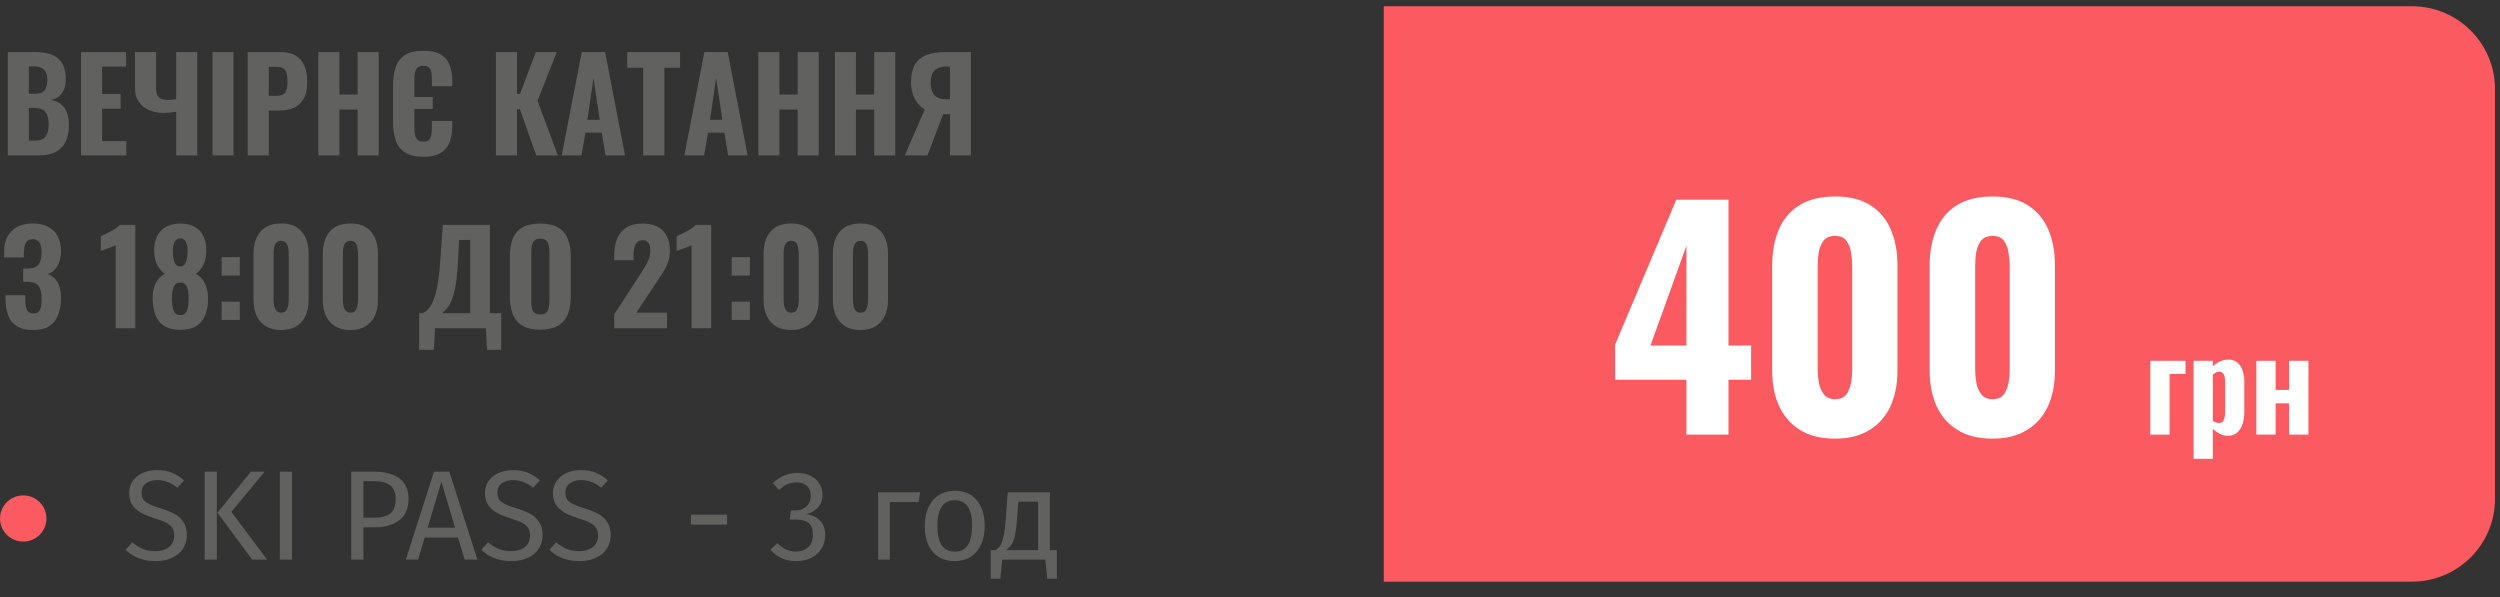 <?xml version="1.0" encoding="UTF-8"?> <svg xmlns="http://www.w3.org/2000/svg" width="431" height="103" viewBox="0 0 431 103" fill="none"><rect x="0" y="0" width="431" height="103" fill="#333333" stroke="none"/> <path d="M415.804 100.276H238.564V1.076H415.804C423.714 1.076 430.134 7.464 430.134 15.335V86.026C430.134 93.887 423.724 100.276 415.804 100.276Z" fill="#FC5A61"></path> <path d="M1.342 26.793V8.973H5.852C6.629 8.973 7.348 9.039 8.008 9.171C8.668 9.303 9.247 9.537 9.746 9.875C10.259 10.212 10.648 10.681 10.912 11.283C11.191 11.869 11.33 12.639 11.33 13.593C11.33 14.311 11.227 14.927 11.022 15.441C10.817 15.939 10.523 16.335 10.142 16.629C9.761 16.922 9.291 17.12 8.734 17.223C9.423 17.325 10.003 17.56 10.472 17.927C10.941 18.293 11.293 18.777 11.528 19.379C11.763 19.98 11.88 20.706 11.88 21.557C11.88 22.451 11.763 23.229 11.528 23.889C11.308 24.549 10.978 25.091 10.538 25.517C10.098 25.942 9.555 26.265 8.91 26.485C8.265 26.69 7.517 26.793 6.666 26.793H1.342ZM4.972 24.241H5.984C6.893 24.241 7.517 24.013 7.854 23.559C8.206 23.104 8.382 22.422 8.382 21.513C8.382 20.809 8.301 20.251 8.14 19.841C7.979 19.415 7.715 19.107 7.348 18.917C6.996 18.711 6.519 18.609 5.918 18.609H4.972V24.241ZM4.972 16.167H5.874C6.505 16.167 6.981 16.079 7.304 15.903C7.627 15.712 7.847 15.433 7.964 15.067C8.096 14.685 8.162 14.223 8.162 13.681C8.162 13.138 8.067 12.705 7.876 12.383C7.7 12.045 7.421 11.803 7.04 11.657C6.673 11.51 6.204 11.437 5.632 11.437H4.972V16.167ZM13.975 26.793V8.973H21.741V11.481H17.605V16.211H20.795V18.741H17.605V24.329H21.785V26.793H13.975ZM30.375 26.793V19.269C29.598 19.401 28.85 19.467 28.131 19.467C27.237 19.467 26.423 19.305 25.689 18.983C24.956 18.66 24.369 18.183 23.929 17.553C23.489 16.907 23.269 16.123 23.269 15.199V8.973H26.899V15.199C26.899 15.595 26.951 15.947 27.053 16.255C27.156 16.563 27.361 16.805 27.669 16.981C27.977 17.142 28.454 17.223 29.099 17.223C29.29 17.223 29.488 17.215 29.693 17.201C29.913 17.171 30.141 17.135 30.375 17.091V8.973H34.005V26.793H30.375ZM36.639 26.793V8.973H40.247V26.793H36.639ZM42.699 26.793V8.973H48.353C49.424 8.973 50.297 9.178 50.971 9.589C51.646 9.985 52.145 10.564 52.467 11.327C52.805 12.089 52.973 13.013 52.973 14.099C52.973 15.375 52.753 16.372 52.313 17.091C51.888 17.809 51.301 18.323 50.553 18.631C49.805 18.924 48.947 19.071 47.979 19.071H46.329V26.793H42.699ZM46.329 16.519H47.605C48.133 16.519 48.537 16.438 48.815 16.277C49.109 16.101 49.307 15.829 49.409 15.463C49.512 15.096 49.563 14.627 49.563 14.055C49.563 13.512 49.519 13.057 49.431 12.691C49.358 12.324 49.182 12.038 48.903 11.833C48.625 11.627 48.185 11.525 47.583 11.525H46.329V16.519ZM54.882 26.793V8.973H58.512V16.299H61.658V8.973H65.288V26.793H61.658V18.895H58.512V26.793H54.882ZM72.98 27.035C71.659 27.035 70.611 26.785 69.834 26.287C69.071 25.788 68.535 25.099 68.228 24.219C67.919 23.324 67.766 22.29 67.766 21.117V14.715C67.766 13.483 67.919 12.427 68.228 11.547C68.535 10.652 69.071 9.963 69.834 9.479C70.611 8.995 71.659 8.753 72.98 8.753C74.255 8.753 75.253 8.965 75.972 9.391C76.705 9.816 77.218 10.417 77.511 11.195C77.82 11.972 77.974 12.874 77.974 13.901V14.869H74.454V13.725C74.454 13.314 74.431 12.933 74.388 12.581C74.344 12.214 74.219 11.921 74.013 11.701C73.823 11.466 73.486 11.349 73.001 11.349C72.517 11.349 72.165 11.466 71.945 11.701C71.725 11.935 71.586 12.243 71.528 12.625C71.469 12.991 71.439 13.402 71.439 13.857V16.739H74.608V18.785H71.439V21.953C71.439 22.451 71.476 22.891 71.549 23.273C71.638 23.639 71.791 23.925 72.011 24.131C72.246 24.321 72.576 24.417 73.001 24.417C73.471 24.417 73.801 24.307 73.992 24.087C74.197 23.852 74.322 23.544 74.365 23.163C74.424 22.781 74.454 22.378 74.454 21.953V20.853H77.974V21.689C77.974 22.73 77.827 23.654 77.534 24.461C77.24 25.253 76.734 25.883 76.016 26.353C75.297 26.807 74.285 27.035 72.98 27.035ZM85.497 26.793V8.973H89.127V16.211H89.633L92.383 8.973H95.991L92.669 17.355L96.167 26.793H92.449L89.633 18.829H89.127V26.793H85.497ZM96.841 26.793L100.295 8.973H104.321L107.753 26.793H104.387L103.749 22.877H100.933L100.251 26.793H96.841ZM101.263 20.655H103.397L102.319 13.461L101.263 20.655ZM110.887 26.793V11.679H108.137V8.973H117.245V11.679H114.539V26.793H110.887ZM117.982 26.793L121.436 8.973H125.462L128.894 26.793H125.528L124.89 22.877H122.074L121.392 26.793H117.982ZM122.404 20.655H124.538L123.46 13.461L122.404 20.655ZM130.743 26.793V8.973H134.373V16.299H137.519V8.973H141.149V26.793H137.519V18.895H134.373V26.793H130.743ZM143.935 26.793V8.973H147.565V16.299H150.711V8.973H154.341V26.793H150.711V18.895H147.565V26.793H143.935ZM155.982 26.793L159.436 18.851C158.732 18.455 158.16 17.861 157.72 17.069C157.28 16.262 157.06 15.309 157.06 14.209C157.06 12.918 157.288 11.891 157.742 11.129C158.197 10.366 158.864 9.816 159.744 9.479C160.639 9.141 161.732 8.973 163.022 8.973H167.378V26.793H163.77V19.687H162.912C162.898 19.687 162.846 19.687 162.758 19.687C162.685 19.672 162.634 19.665 162.604 19.665L159.898 26.793H155.982ZM163.132 17.113H163.77V11.481H163.066C162.201 11.481 161.548 11.708 161.108 12.163C160.668 12.617 160.448 13.307 160.448 14.231C160.448 15.096 160.639 15.793 161.02 16.321C161.416 16.849 162.12 17.113 163.132 17.113Z" fill="#616160"></path> <path d="M5.72 56.896C4.547 56.896 3.608 56.676 2.904 56.236C2.2 55.782 1.694 55.151 1.386 54.344C1.093 53.523 0.946 52.584 0.946 51.528V50.89H4.356C4.356 50.934 4.356 51.029 4.356 51.176C4.356 51.308 4.356 51.433 4.356 51.55C4.356 52.416 4.451 53.046 4.642 53.442C4.847 53.838 5.229 54.036 5.786 54.036C6.167 54.036 6.453 53.941 6.644 53.75C6.849 53.545 6.989 53.259 7.062 52.892C7.135 52.511 7.172 52.041 7.172 51.484C7.172 50.59 7.025 49.893 6.732 49.394C6.439 48.895 5.837 48.632 4.928 48.602C4.913 48.587 4.847 48.58 4.73 48.58C4.627 48.58 4.51 48.58 4.378 48.58C4.246 48.58 4.121 48.58 4.004 48.58V46.292C4.107 46.292 4.202 46.292 4.29 46.292C4.393 46.292 4.488 46.292 4.576 46.292C4.679 46.292 4.774 46.292 4.862 46.292C5.771 46.263 6.38 46.014 6.688 45.544C7.011 45.075 7.172 44.393 7.172 43.498C7.172 42.779 7.055 42.222 6.82 41.826C6.585 41.43 6.182 41.232 5.61 41.232C5.067 41.232 4.686 41.438 4.466 41.848C4.261 42.259 4.143 42.801 4.114 43.476C4.114 43.52 4.114 43.638 4.114 43.828C4.114 44.019 4.114 44.202 4.114 44.378H0.704V43.41C0.704 42.369 0.902 41.489 1.298 40.77C1.709 40.037 2.281 39.48 3.014 39.098C3.747 38.717 4.613 38.526 5.61 38.526C6.651 38.526 7.531 38.709 8.25 39.076C8.983 39.443 9.541 39.978 9.922 40.682C10.318 41.386 10.516 42.259 10.516 43.3C10.516 44.342 10.296 45.214 9.856 45.918C9.431 46.622 8.895 47.062 8.25 47.238C8.69 47.4 9.079 47.649 9.416 47.986C9.753 48.309 10.018 48.749 10.208 49.306C10.414 49.864 10.516 50.56 10.516 51.396C10.516 52.481 10.355 53.442 10.032 54.278C9.724 55.099 9.218 55.745 8.514 56.214C7.825 56.669 6.893 56.896 5.72 56.896ZM19.946 56.588V42.288C19.814 42.361 19.631 42.442 19.396 42.53C19.176 42.603 18.934 42.691 18.67 42.794C18.406 42.882 18.157 42.97 17.922 43.058C17.687 43.132 17.504 43.197 17.372 43.256V40.748C17.548 40.66 17.782 40.543 18.076 40.396C18.384 40.249 18.706 40.088 19.044 39.912C19.381 39.736 19.697 39.545 19.99 39.34C20.298 39.135 20.532 38.944 20.694 38.768H23.334V56.588H19.946ZM31.092 56.852C29.919 56.852 28.98 56.625 28.276 56.17C27.572 55.701 27.066 55.048 26.758 54.212C26.465 53.376 26.318 52.423 26.318 51.352C26.318 50.868 26.362 50.413 26.45 49.988C26.538 49.563 26.67 49.174 26.846 48.822C27.022 48.47 27.235 48.162 27.484 47.898C27.748 47.62 28.056 47.392 28.408 47.216C27.924 46.864 27.499 46.373 27.132 45.742C26.78 45.097 26.597 44.283 26.582 43.3C26.567 42.318 26.729 41.474 27.066 40.77C27.404 40.051 27.91 39.502 28.584 39.12C29.259 38.739 30.095 38.548 31.092 38.548C32.104 38.548 32.94 38.739 33.6 39.12C34.275 39.502 34.773 40.051 35.096 40.77C35.419 41.474 35.573 42.318 35.558 43.3C35.544 44.297 35.36 45.119 35.008 45.764C34.671 46.395 34.253 46.879 33.754 47.216C34.106 47.392 34.407 47.62 34.656 47.898C34.92 48.162 35.14 48.47 35.316 48.822C35.492 49.174 35.624 49.563 35.712 49.988C35.815 50.413 35.866 50.868 35.866 51.352C35.895 52.423 35.749 53.376 35.426 54.212C35.118 55.048 34.612 55.701 33.908 56.17C33.219 56.625 32.28 56.852 31.092 56.852ZM31.092 54.322C31.517 54.322 31.833 54.175 32.038 53.882C32.243 53.589 32.376 53.23 32.434 52.804C32.493 52.379 32.522 51.968 32.522 51.572C32.537 51.103 32.508 50.648 32.434 50.208C32.376 49.768 32.243 49.409 32.038 49.13C31.833 48.852 31.517 48.712 31.092 48.712C30.681 48.712 30.366 48.852 30.146 49.13C29.941 49.409 29.802 49.768 29.728 50.208C29.669 50.633 29.64 51.088 29.64 51.572C29.64 51.968 29.669 52.386 29.728 52.826C29.787 53.252 29.919 53.611 30.124 53.904C30.344 54.183 30.667 54.322 31.092 54.322ZM31.092 45.94C31.386 45.94 31.62 45.83 31.796 45.61C31.987 45.39 32.126 45.075 32.214 44.664C32.302 44.254 32.346 43.77 32.346 43.212C32.346 42.581 32.243 42.075 32.038 41.694C31.848 41.298 31.532 41.1 31.092 41.1C30.652 41.1 30.322 41.298 30.102 41.694C29.897 42.075 29.794 42.574 29.794 43.19C29.794 43.748 29.831 44.239 29.904 44.664C29.992 45.075 30.131 45.39 30.322 45.61C30.527 45.83 30.784 45.94 31.092 45.94ZM38.212 47.502V44.334H41.336V47.502H38.212ZM38.212 55.158V52.012H41.336V55.158H38.212ZM48.48 56.896C47.41 56.896 46.522 56.676 45.818 56.236C45.114 55.796 44.586 55.195 44.234 54.432C43.882 53.655 43.706 52.76 43.706 51.748V43.762C43.706 42.721 43.875 41.812 44.212 41.034C44.55 40.242 45.07 39.626 45.774 39.186C46.478 38.746 47.38 38.526 48.48 38.526C49.566 38.526 50.453 38.746 51.142 39.186C51.846 39.626 52.367 40.242 52.704 41.034C53.041 41.812 53.21 42.721 53.21 43.762V51.748C53.21 52.76 53.034 53.655 52.682 54.432C52.33 55.195 51.802 55.796 51.098 56.236C50.394 56.676 49.522 56.896 48.48 56.896ZM48.48 53.904C48.876 53.904 49.162 53.779 49.338 53.53C49.514 53.281 49.632 52.987 49.69 52.65C49.749 52.298 49.778 51.975 49.778 51.682V43.828C49.778 43.505 49.749 43.168 49.69 42.816C49.646 42.464 49.536 42.163 49.36 41.914C49.184 41.65 48.891 41.518 48.48 41.518C48.069 41.518 47.769 41.65 47.578 41.914C47.402 42.163 47.285 42.464 47.226 42.816C47.182 43.168 47.16 43.505 47.16 43.828V51.682C47.16 51.975 47.19 52.298 47.248 52.65C47.307 52.987 47.431 53.281 47.622 53.53C47.813 53.779 48.099 53.904 48.48 53.904ZM60.425 56.896C59.355 56.896 58.468 56.676 57.764 56.236C57.059 55.796 56.532 55.195 56.179 54.432C55.828 53.655 55.651 52.76 55.651 51.748V43.762C55.651 42.721 55.82 41.812 56.157 41.034C56.495 40.242 57.016 39.626 57.719 39.186C58.423 38.746 59.325 38.526 60.425 38.526C61.511 38.526 62.398 38.746 63.087 39.186C63.791 39.626 64.312 40.242 64.65 41.034C64.987 41.812 65.156 42.721 65.156 43.762V51.748C65.156 52.76 64.98 53.655 64.627 54.432C64.275 55.195 63.748 55.796 63.044 56.236C62.34 56.676 61.467 56.896 60.425 56.896ZM60.425 53.904C60.822 53.904 61.108 53.779 61.283 53.53C61.459 53.281 61.577 52.987 61.636 52.65C61.694 52.298 61.724 51.975 61.724 51.682V43.828C61.724 43.505 61.694 43.168 61.636 42.816C61.592 42.464 61.481 42.163 61.306 41.914C61.13 41.65 60.836 41.518 60.425 41.518C60.015 41.518 59.714 41.65 59.523 41.914C59.347 42.163 59.23 42.464 59.172 42.816C59.127 43.168 59.105 43.505 59.105 43.828V51.682C59.105 51.975 59.135 52.298 59.194 52.65C59.252 52.987 59.377 53.281 59.568 53.53C59.758 53.779 60.044 53.904 60.425 53.904ZM72.261 60.306V53.992H72.811C73.133 53.875 73.434 53.684 73.713 53.42C73.992 53.142 74.241 52.782 74.461 52.342C74.695 51.888 74.908 51.323 75.099 50.648C75.29 49.974 75.451 49.152 75.583 48.184C75.715 47.216 75.825 46.087 75.913 44.796L76.353 38.768H84.471V53.992H86.407V60.306H83.965L83.767 56.588H75.011L74.791 60.306H72.261ZM76.243 53.992H81.061V41.364H79.147L78.949 45.236C78.876 46.556 78.773 47.678 78.641 48.602C78.509 49.526 78.347 50.296 78.157 50.912C77.981 51.514 77.79 52.005 77.585 52.386C77.379 52.767 77.159 53.075 76.925 53.31C76.69 53.545 76.463 53.772 76.243 53.992ZM93.132 56.83C91.827 56.83 90.793 56.596 90.031 56.126C89.268 55.657 88.718 54.989 88.38 54.124C88.058 53.244 87.897 52.196 87.897 50.978V44.334C87.897 43.117 88.058 42.075 88.38 41.21C88.718 40.345 89.268 39.685 90.031 39.23C90.793 38.776 91.827 38.548 93.132 38.548C94.453 38.548 95.494 38.783 96.257 39.252C97.034 39.707 97.584 40.367 97.906 41.232C98.244 42.083 98.412 43.117 98.412 44.334V50.978C98.412 52.196 98.244 53.244 97.906 54.124C97.584 54.989 97.034 55.657 96.257 56.126C95.494 56.596 94.453 56.83 93.132 56.83ZM93.132 54.212C93.602 54.212 93.947 54.109 94.166 53.904C94.386 53.684 94.533 53.398 94.606 53.046C94.68 52.679 94.716 52.291 94.716 51.88V43.454C94.716 43.044 94.68 42.662 94.606 42.31C94.533 41.958 94.386 41.679 94.166 41.474C93.947 41.254 93.602 41.144 93.132 41.144C92.692 41.144 92.362 41.254 92.142 41.474C91.922 41.679 91.776 41.958 91.703 42.31C91.629 42.662 91.593 43.044 91.593 43.454V51.88C91.593 52.291 91.622 52.679 91.68 53.046C91.754 53.398 91.9 53.684 92.121 53.904C92.341 54.109 92.678 54.212 93.132 54.212ZM105.896 56.588V54.19L110.23 47.524C110.553 47.026 110.854 46.549 111.132 46.094C111.426 45.639 111.66 45.178 111.836 44.708C112.027 44.224 112.122 43.711 112.122 43.168C112.122 42.596 112.012 42.163 111.792 41.87C111.572 41.562 111.257 41.408 110.846 41.408C110.406 41.408 110.069 41.533 109.834 41.782C109.6 42.017 109.438 42.332 109.35 42.728C109.262 43.124 109.218 43.557 109.218 44.026V44.862H105.896V43.982C105.896 42.926 106.058 41.987 106.38 41.166C106.718 40.345 107.238 39.707 107.942 39.252C108.661 38.783 109.6 38.548 110.758 38.548C112.328 38.548 113.508 38.959 114.3 39.78C115.092 40.602 115.488 41.753 115.488 43.234C115.488 43.953 115.378 44.62 115.158 45.236C114.938 45.837 114.645 46.424 114.278 46.996C113.926 47.553 113.545 48.133 113.134 48.734L109.702 53.904H115.004V56.588H105.896ZM119.225 56.588V42.288C119.093 42.361 118.91 42.442 118.675 42.53C118.455 42.603 118.213 42.691 117.949 42.794C117.685 42.882 117.436 42.97 117.201 43.058C116.967 43.132 116.783 43.197 116.651 43.256V40.748C116.827 40.66 117.062 40.543 117.355 40.396C117.663 40.249 117.986 40.088 118.323 39.912C118.661 39.736 118.976 39.545 119.269 39.34C119.577 39.135 119.812 38.944 119.973 38.768H122.613V56.588H119.225ZM126.147 47.502V44.334H129.271V47.502H126.147ZM126.147 55.158V52.012H129.271V55.158H126.147ZM136.416 56.896C135.345 56.896 134.458 56.676 133.754 56.236C133.05 55.796 132.522 55.195 132.17 54.432C131.818 53.655 131.642 52.76 131.642 51.748V43.762C131.642 42.721 131.81 41.812 132.148 41.034C132.485 40.242 133.006 39.626 133.71 39.186C134.414 38.746 135.316 38.526 136.416 38.526C137.501 38.526 138.388 38.746 139.078 39.186C139.782 39.626 140.302 40.242 140.64 41.034C140.977 41.812 141.146 42.721 141.146 43.762V51.748C141.146 52.76 140.97 53.655 140.618 54.432C140.266 55.195 139.738 55.796 139.034 56.236C138.33 56.676 137.457 56.896 136.416 56.896ZM136.416 53.904C136.812 53.904 137.098 53.779 137.274 53.53C137.45 53.281 137.567 52.987 137.626 52.65C137.684 52.298 137.714 51.975 137.714 51.682V43.828C137.714 43.505 137.684 43.168 137.626 42.816C137.582 42.464 137.472 42.163 137.296 41.914C137.12 41.65 136.826 41.518 136.416 41.518C136.005 41.518 135.704 41.65 135.514 41.914C135.338 42.163 135.22 42.464 135.162 42.816C135.118 43.168 135.096 43.505 135.096 43.828V51.682C135.096 51.975 135.125 52.298 135.184 52.65C135.242 52.987 135.367 53.281 135.558 53.53C135.748 53.779 136.034 53.904 136.416 53.904ZM148.361 56.896C147.29 56.896 146.403 56.676 145.699 56.236C144.995 55.796 144.467 55.195 144.115 54.432C143.763 53.655 143.587 52.76 143.587 51.748V43.762C143.587 42.721 143.756 41.812 144.093 41.034C144.43 40.242 144.951 39.626 145.655 39.186C146.359 38.746 147.261 38.526 148.361 38.526C149.446 38.526 150.334 38.746 151.023 39.186C151.727 39.626 152.248 40.242 152.585 41.034C152.922 41.812 153.091 42.721 153.091 43.762V51.748C153.091 52.76 152.915 53.655 152.563 54.432C152.211 55.195 151.683 55.796 150.979 56.236C150.275 56.676 149.402 56.896 148.361 56.896ZM148.361 53.904C148.757 53.904 149.043 53.779 149.219 53.53C149.395 53.281 149.512 52.987 149.571 52.65C149.63 52.298 149.659 51.975 149.659 51.682V43.828C149.659 43.505 149.63 43.168 149.571 42.816C149.527 42.464 149.417 42.163 149.241 41.914C149.065 41.65 148.772 41.518 148.361 41.518C147.95 41.518 147.65 41.65 147.459 41.914C147.283 42.163 147.166 42.464 147.107 42.816C147.063 43.168 147.041 43.505 147.041 43.828V51.682C147.041 51.975 147.07 52.298 147.129 52.65C147.188 52.987 147.312 53.281 147.503 53.53C147.694 53.779 147.98 53.904 148.361 53.904Z" fill="#616160"></path> <path d="M27.042 81.051C28.054 81.051 28.919 81.198 29.638 81.491C30.357 81.77 31.053 82.21 31.728 82.811L30.584 84.087C30.012 83.633 29.447 83.303 28.89 83.097C28.347 82.877 27.761 82.767 27.13 82.767C26.338 82.767 25.685 82.951 25.172 83.317C24.659 83.684 24.402 84.219 24.402 84.923C24.402 85.363 24.49 85.737 24.666 86.045C24.842 86.339 25.165 86.61 25.634 86.859C26.118 87.109 26.814 87.373 27.724 87.651C28.677 87.945 29.469 88.26 30.1 88.597C30.73 88.935 31.236 89.404 31.618 90.005C32.014 90.592 32.212 91.34 32.212 92.249C32.212 93.129 31.992 93.907 31.552 94.581C31.127 95.256 30.503 95.784 29.682 96.165C28.875 96.547 27.915 96.737 26.8 96.737C24.703 96.737 22.986 96.085 21.652 94.779L22.796 93.503C23.412 94.002 24.035 94.383 24.666 94.647C25.297 94.897 26 95.021 26.778 95.021C27.716 95.021 28.494 94.794 29.11 94.339C29.726 93.87 30.034 93.195 30.034 92.315C30.034 91.817 29.939 91.406 29.748 91.083C29.557 90.746 29.227 90.445 28.758 90.181C28.303 89.917 27.636 89.653 26.756 89.389C25.201 88.92 24.064 88.355 23.346 87.695C22.627 87.035 22.268 86.141 22.268 85.011C22.268 84.249 22.466 83.567 22.862 82.965C23.273 82.364 23.837 81.895 24.556 81.557C25.289 81.22 26.118 81.051 27.042 81.051ZM37.38 81.315V96.473H35.29V81.315H37.38ZM45.63 81.315L39.888 88.245L46.048 96.473H43.474L37.49 88.377L43.254 81.315H45.63ZM50.335 81.315V96.473H48.245V81.315H50.335ZM64.538 81.315C66.415 81.315 67.867 81.711 68.894 82.503C69.92 83.281 70.434 84.447 70.434 86.001C70.434 87.659 69.898 88.891 68.828 89.697C67.757 90.504 66.334 90.907 64.56 90.907H62.646V96.473H60.556V81.315H64.538ZM64.472 89.257C65.689 89.257 66.613 89.023 67.244 88.553C67.889 88.084 68.212 87.241 68.212 86.023C68.212 84.938 67.889 84.153 67.244 83.669C66.613 83.185 65.704 82.943 64.516 82.943H62.646V89.257H64.472ZM80.102 96.473L78.958 92.667H73.216L72.072 96.473H69.96L74.822 81.315H77.462L82.302 96.473H80.102ZM73.722 90.973H78.452L76.098 83.053L73.722 90.973ZM88.38 81.051C89.392 81.051 90.257 81.198 90.976 81.491C91.694 81.77 92.391 82.21 93.066 82.811L91.922 84.087C91.35 83.633 90.785 83.303 90.228 83.097C89.685 82.877 89.098 82.767 88.468 82.767C87.676 82.767 87.023 82.951 86.51 83.317C85.996 83.684 85.74 84.219 85.74 84.923C85.74 85.363 85.828 85.737 86.004 86.045C86.18 86.339 86.502 86.61 86.972 86.859C87.456 87.109 88.152 87.373 89.062 87.651C90.015 87.945 90.807 88.26 91.438 88.597C92.068 88.935 92.574 89.404 92.956 90.005C93.352 90.592 93.55 91.34 93.55 92.249C93.55 93.129 93.33 93.907 92.89 94.581C92.464 95.256 91.841 95.784 91.02 96.165C90.213 96.547 89.252 96.737 88.138 96.737C86.04 96.737 84.324 96.085 82.99 94.779L84.134 93.503C84.75 94.002 85.373 94.383 86.004 94.647C86.634 94.897 87.338 95.021 88.116 95.021C89.054 95.021 89.832 94.794 90.448 94.339C91.064 93.87 91.372 93.195 91.372 92.315C91.372 91.817 91.276 91.406 91.086 91.083C90.895 90.746 90.565 90.445 90.096 90.181C89.641 89.917 88.974 89.653 88.094 89.389C86.539 88.92 85.402 88.355 84.684 87.695C83.965 87.035 83.606 86.141 83.606 85.011C83.606 84.249 83.804 83.567 84.2 82.965C84.61 82.364 85.175 81.895 85.894 81.557C86.627 81.22 87.456 81.051 88.38 81.051ZM100.11 81.051C101.122 81.051 101.988 81.198 102.706 81.491C103.425 81.77 104.122 82.21 104.796 82.811L103.652 84.087C103.08 83.633 102.516 83.303 101.958 83.097C101.416 82.877 100.829 82.767 100.198 82.767C99.406 82.767 98.754 82.951 98.24 83.317C97.727 83.684 97.47 84.219 97.47 84.923C97.47 85.363 97.558 85.737 97.734 86.045C97.91 86.339 98.233 86.61 98.702 86.859C99.186 87.109 99.883 87.373 100.792 87.651C101.746 87.945 102.538 88.26 103.168 88.597C103.799 88.935 104.305 89.404 104.686 90.005C105.082 90.592 105.28 91.34 105.28 92.249C105.28 93.129 105.06 93.907 104.62 94.581C104.195 95.256 103.572 95.784 102.75 96.165C101.944 96.547 100.983 96.737 99.868 96.737C97.771 96.737 96.055 96.085 94.72 94.779L95.864 93.503C96.48 94.002 97.104 94.383 97.734 94.647C98.365 94.897 99.069 95.021 99.846 95.021C100.785 95.021 101.562 94.794 102.178 94.339C102.794 93.87 103.102 93.195 103.102 92.315C103.102 91.817 103.007 91.406 102.816 91.083C102.626 90.746 102.296 90.445 101.826 90.181C101.372 89.917 100.704 89.653 99.824 89.389C98.27 88.92 97.133 88.355 96.414 87.695C95.696 87.035 95.336 86.141 95.336 85.011C95.336 84.249 95.534 83.567 95.93 82.965C96.341 82.364 96.906 81.895 97.624 81.557C98.358 81.22 99.186 81.051 100.11 81.051ZM119.123 90.445V88.729H125.349V90.445H119.123ZM137.448 81.535C138.358 81.535 139.135 81.704 139.78 82.041C140.44 82.379 140.939 82.833 141.276 83.405C141.628 83.977 141.804 84.601 141.804 85.275C141.804 86.17 141.54 86.911 141.012 87.497C140.499 88.069 139.81 88.458 138.944 88.663C139.927 88.751 140.726 89.103 141.342 89.719C141.958 90.335 142.266 91.171 142.266 92.227C142.266 93.078 142.061 93.848 141.65 94.537C141.24 95.227 140.653 95.769 139.89 96.165C139.128 96.547 138.248 96.737 137.25 96.737C136.356 96.737 135.534 96.576 134.786 96.253C134.038 95.916 133.386 95.417 132.828 94.757L134.038 93.635C134.522 94.134 135.014 94.501 135.512 94.735C136.026 94.97 136.583 95.087 137.184 95.087C138.108 95.087 138.834 94.831 139.362 94.317C139.89 93.789 140.154 93.085 140.154 92.205C140.154 91.237 139.905 90.555 139.406 90.159C138.908 89.763 138.182 89.565 137.228 89.565H136.128L136.37 88.003H137.118C137.881 88.003 138.512 87.776 139.01 87.321C139.524 86.867 139.78 86.229 139.78 85.407C139.78 84.718 139.56 84.175 139.12 83.779C138.68 83.369 138.086 83.163 137.338 83.163C136.766 83.163 136.238 83.266 135.754 83.471C135.285 83.677 134.801 84.014 134.302 84.483L133.246 83.273C134.493 82.115 135.894 81.535 137.448 81.535ZM153.413 96.473H151.389V84.879H158.627L158.363 86.551H153.413V96.473ZM164.618 84.615C166.246 84.615 167.508 85.158 168.402 86.243C169.312 87.329 169.766 88.803 169.766 90.665C169.766 91.868 169.561 92.931 169.15 93.855C168.74 94.765 168.146 95.476 167.368 95.989C166.591 96.488 165.667 96.737 164.596 96.737C162.968 96.737 161.7 96.195 160.79 95.109C159.881 94.024 159.426 92.55 159.426 90.687C159.426 89.485 159.632 88.429 160.042 87.519C160.453 86.595 161.047 85.884 161.824 85.385C162.602 84.872 163.533 84.615 164.618 84.615ZM164.618 86.243C162.609 86.243 161.604 87.725 161.604 90.687C161.604 93.635 162.602 95.109 164.596 95.109C166.591 95.109 167.588 93.628 167.588 90.665C167.588 87.717 166.598 86.243 164.618 86.243ZM182.201 94.845V99.773H180.551L180.221 96.473H172.785L172.455 99.773H170.805V94.845H171.619C171.971 94.611 172.25 94.347 172.455 94.053C172.66 93.745 172.844 93.217 173.005 92.469C173.181 91.721 173.32 90.629 173.423 89.191L173.731 84.879H180.991V94.845H182.201ZM178.967 86.485H175.557L175.381 88.927C175.278 90.291 175.161 91.34 175.029 92.073C174.897 92.807 174.706 93.371 174.457 93.767C174.222 94.163 173.878 94.523 173.423 94.845H178.967V86.485Z" fill="#616160"></path> <path d="M4.004 93.37C6.213 93.37 8.004 91.588 8.004 89.389C8.004 87.191 6.213 85.409 4.004 85.409C1.795 85.409 0.004 87.191 0.004 89.389C0.004 91.588 1.795 93.37 4.004 93.37Z" fill="#FC5A61"></path> <path d="M290.741 74.921V65.471H278.441V59.421L288.991 34.421H297.991V59.571H301.891V65.471H297.991V74.921H290.741ZM284.541 59.571H290.741V42.371L284.541 59.571ZM316.373 75.621C313.94 75.621 311.923 75.121 310.323 74.121C308.723 73.121 307.523 71.754 306.723 70.021C305.923 68.254 305.523 66.221 305.523 63.921V45.771C305.523 43.404 305.907 41.338 306.673 39.571C307.44 37.771 308.623 36.371 310.223 35.371C311.823 34.371 313.873 33.871 316.373 33.871C318.84 33.871 320.857 34.371 322.423 35.371C324.023 36.371 325.207 37.771 325.973 39.571C326.74 41.338 327.123 43.404 327.123 45.771V63.921C327.123 66.221 326.723 68.254 325.923 70.021C325.123 71.754 323.923 73.121 322.323 74.121C320.723 75.121 318.74 75.621 316.373 75.621ZM316.373 68.821C317.273 68.821 317.923 68.538 318.323 67.971C318.723 67.404 318.99 66.738 319.123 65.971C319.257 65.171 319.323 64.438 319.323 63.771V45.921C319.323 45.188 319.257 44.421 319.123 43.621C319.023 42.821 318.773 42.138 318.373 41.571C317.973 40.971 317.307 40.671 316.373 40.671C315.44 40.671 314.757 40.971 314.323 41.571C313.923 42.138 313.657 42.821 313.523 43.621C313.423 44.421 313.373 45.188 313.373 45.921V63.771C313.373 64.438 313.44 65.171 313.573 65.971C313.707 66.738 313.99 67.404 314.423 67.971C314.857 68.538 315.507 68.821 316.373 68.821ZM343.522 75.621C341.088 75.621 339.072 75.121 337.472 74.121C335.872 73.121 334.672 71.754 333.872 70.021C333.072 68.254 332.672 66.221 332.672 63.921V45.771C332.672 43.404 333.055 41.338 333.822 39.571C334.588 37.771 335.772 36.371 337.372 35.371C338.972 34.371 341.022 33.871 343.522 33.871C345.988 33.871 348.005 34.371 349.572 35.371C351.172 36.371 352.355 37.771 353.122 39.571C353.888 41.338 354.272 43.404 354.272 45.771V63.921C354.272 66.221 353.872 68.254 353.072 70.021C352.272 71.754 351.072 73.121 349.472 74.121C347.872 75.121 345.888 75.621 343.522 75.621ZM343.522 68.821C344.422 68.821 345.072 68.538 345.472 67.971C345.872 67.404 346.138 66.738 346.272 65.971C346.405 65.171 346.472 64.438 346.472 63.771V45.921C346.472 45.188 346.405 44.421 346.272 43.621C346.172 42.821 345.922 42.138 345.522 41.571C345.122 40.971 344.455 40.671 343.522 40.671C342.588 40.671 341.905 40.971 341.472 41.571C341.072 42.138 340.805 42.821 340.672 43.621C340.572 44.421 340.522 45.188 340.522 45.921V63.771C340.522 64.438 340.588 65.171 340.722 65.971C340.855 66.738 341.138 67.404 341.572 67.971C342.005 68.538 342.655 68.821 343.522 68.821ZM370.714 74.921V62.205H376.786V64.471H374.036V74.921H370.714ZM378.169 79.101V62.205H381.491V63.151C381.887 62.785 382.312 62.498 382.767 62.293C383.236 62.088 383.706 61.985 384.175 61.985C384.688 61.985 385.121 62.102 385.473 62.337C385.825 62.557 386.111 62.858 386.331 63.239C386.551 63.62 386.705 64.046 386.793 64.515C386.881 64.984 386.925 65.461 386.925 65.945V70.917C386.925 71.739 386.822 72.465 386.617 73.095C386.412 73.726 386.096 74.225 385.671 74.591C385.26 74.958 384.725 75.141 384.065 75.141C383.61 75.141 383.163 75.031 382.723 74.811C382.298 74.591 381.887 74.305 381.491 73.953V79.101H378.169ZM382.591 72.919C382.87 72.919 383.075 72.838 383.207 72.677C383.354 72.501 383.456 72.274 383.515 71.995C383.574 71.716 383.603 71.409 383.603 71.071V65.747C383.603 65.439 383.574 65.16 383.515 64.911C383.456 64.662 383.354 64.464 383.207 64.317C383.06 64.156 382.862 64.075 382.613 64.075C382.408 64.075 382.21 64.126 382.019 64.229C381.828 64.317 381.652 64.434 381.491 64.581V72.545C381.667 72.662 381.843 72.758 382.019 72.831C382.195 72.89 382.386 72.919 382.591 72.919ZM388.997 74.921V62.205H392.319V67.221H394.629V62.205H397.973V74.921H394.629V69.531H392.319V74.921H388.997Z" fill="white"></path> </svg> 